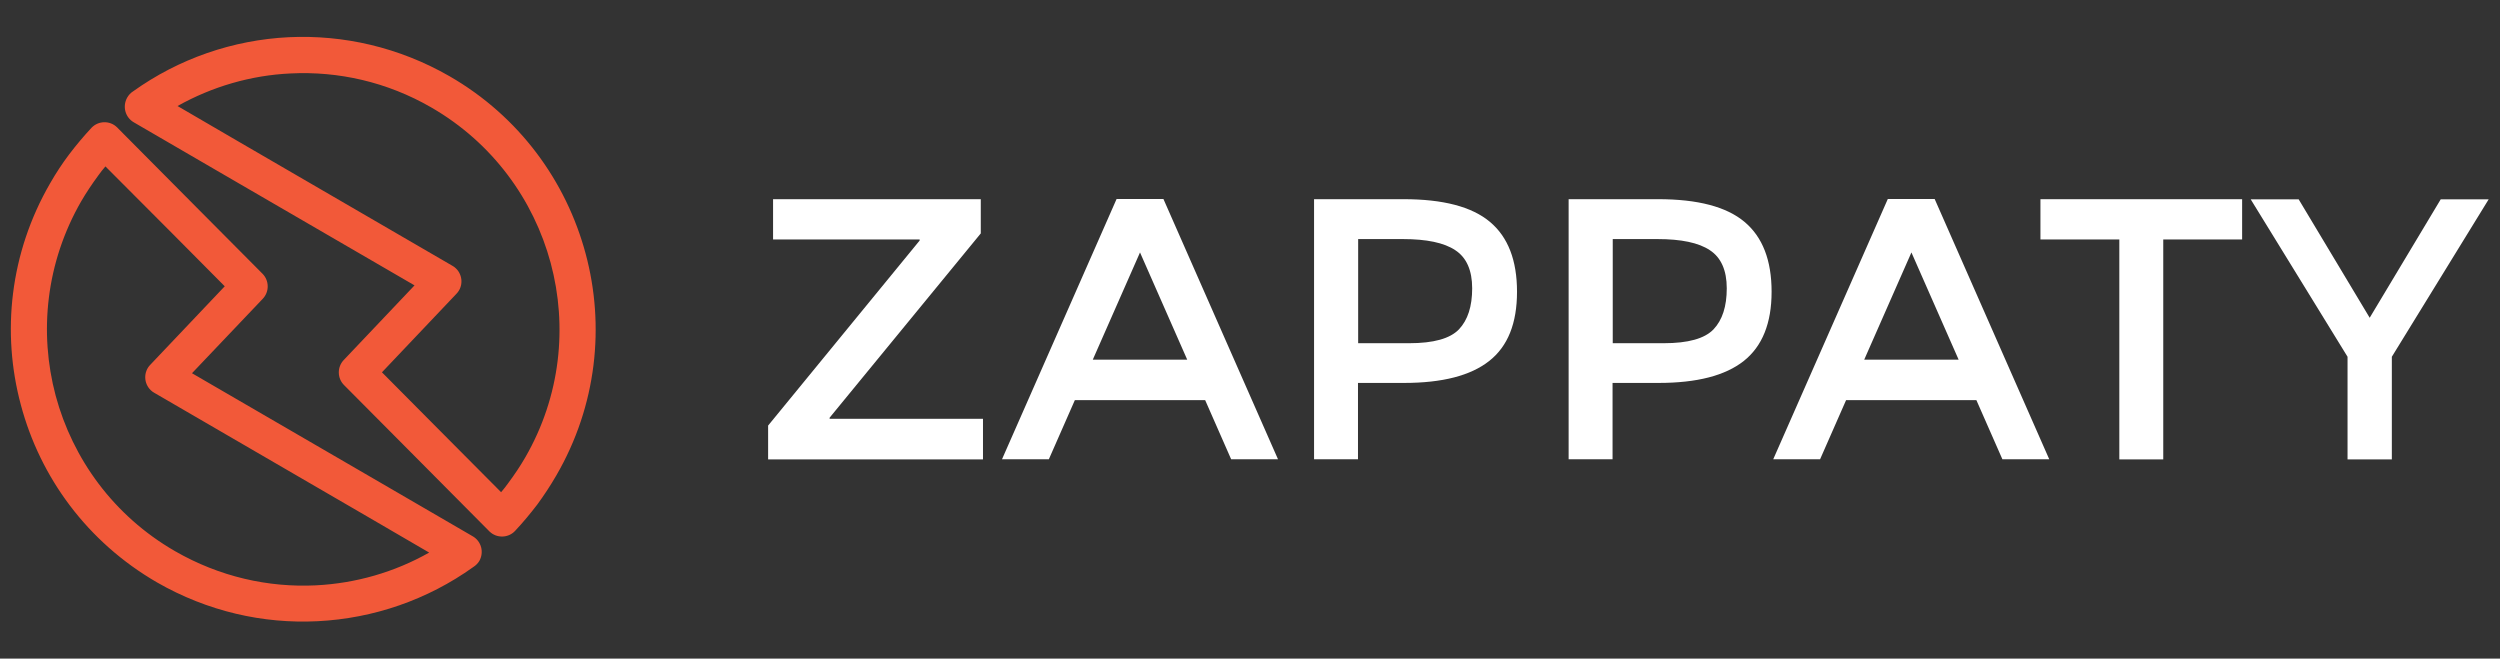 <svg width="186" height="49" viewBox="0 0 186 49" fill="none" xmlns="http://www.w3.org/2000/svg">
<rect x="0" y="0" width="186" height="49" fill="#333333" stroke="none"/>
<path d="M68.422 17.814H57.516V14.819H72.97V17.365L61.723 31.077V31.158H73.134V34.181H57.148V31.662L68.422 17.896V17.814ZM79.969 29.77L78.035 34.168H74.55L83.074 14.805H86.559L95.083 34.168H91.597L89.664 29.77H79.969ZM88.329 26.76L84.817 18.781L81.303 26.76H88.329ZM104.424 14.819C107.365 14.819 109.503 15.377 110.851 16.507C112.199 17.637 112.866 19.367 112.866 21.709C112.866 24.051 112.185 25.766 110.797 26.856C109.421 27.945 107.311 28.49 104.465 28.49H101.034V34.168H97.766V14.819H104.424ZM104.846 25.535C106.657 25.535 107.883 25.194 108.55 24.5C109.203 23.806 109.53 22.798 109.53 21.45C109.53 20.116 109.108 19.162 108.278 18.618C107.447 18.059 106.14 17.787 104.37 17.787H101.047V25.535H104.846ZM123.364 14.819C126.306 14.819 128.443 15.377 129.791 16.507C131.139 17.637 131.807 19.367 131.807 21.709C131.807 24.051 131.112 25.766 129.737 26.856C128.362 27.945 126.251 28.49 123.405 28.49H119.974V34.168H116.706V14.819H123.364ZM123.787 25.535C125.598 25.535 126.823 25.194 127.49 24.5C128.144 23.806 128.471 22.798 128.471 21.45C128.471 20.116 128.049 19.162 127.218 18.618C126.387 18.059 125.08 17.787 123.31 17.787H119.988V25.535H123.787ZM137.349 29.77L135.415 34.168H131.929L140.453 14.805H143.939L152.463 34.168H148.977L147.043 29.77H137.349ZM145.723 26.76L142.21 18.781L138.697 26.76H145.723ZM160.946 17.814V34.181H157.678V17.814H151.809V14.819H166.814V17.814H160.946ZM177.98 34.181H174.657V26.543L167.454 14.832H171.022L176.305 23.642L181.588 14.832H185.156L177.953 26.543V34.181H177.98Z" fill="white"/>
<path d="M33.442 5.669C38.643 8.664 42.129 13.498 43.572 18.876C45.016 24.241 44.403 30.178 41.394 35.366C40.944 36.142 40.468 36.864 39.978 37.531C39.46 38.212 38.902 38.879 38.316 39.505C37.813 40.036 36.955 40.063 36.424 39.546C36.41 39.532 36.383 39.519 36.369 39.492L30.378 33.46L25.599 28.653C25.081 28.136 25.081 27.305 25.572 26.788L30.841 21.232L16.394 12.844L9.954 9.1C9.314 8.732 9.096 7.915 9.463 7.262C9.572 7.071 9.722 6.908 9.899 6.799C13.303 4.361 17.334 2.972 21.487 2.768C25.531 2.578 29.67 3.504 33.442 5.669ZM40.972 19.571C39.705 14.86 36.642 10.625 32.094 7.997C28.799 6.091 25.163 5.287 21.623 5.464C18.668 5.6 15.781 6.445 13.208 7.888L17.742 10.53L33.66 19.775C33.755 19.83 33.837 19.884 33.918 19.966C34.449 20.47 34.477 21.327 33.959 21.858L28.417 27.7L32.271 31.581L37.282 36.619C37.472 36.401 37.649 36.169 37.826 35.924C38.289 35.298 38.711 34.672 39.079 34.032C41.707 29.484 42.238 24.282 40.972 19.571ZM35.212 42.188C31.808 44.625 27.777 46.014 23.624 46.218C19.594 46.422 15.454 45.496 11.683 43.331C6.481 40.322 2.982 35.502 1.552 30.124C0.109 24.759 0.722 18.836 3.731 13.634C4.167 12.872 4.643 12.15 5.147 11.483C5.664 10.802 6.223 10.135 6.808 9.508C7.312 8.977 8.17 8.95 8.701 9.467C8.714 9.481 8.742 9.495 8.755 9.522L14.746 15.554L19.526 20.361C20.043 20.878 20.043 21.709 19.553 22.226L14.284 27.768L28.73 36.156L35.171 39.9C35.811 40.268 36.029 41.085 35.661 41.738C35.552 41.915 35.389 42.079 35.212 42.188ZM23.515 43.549C26.47 43.4 29.357 42.569 31.93 41.112L27.396 38.47L11.479 29.225C11.383 29.17 11.302 29.116 11.22 29.034C10.689 28.53 10.662 27.673 11.179 27.142L16.721 21.3L12.867 17.419L7.843 12.381C7.652 12.599 7.475 12.831 7.298 13.076C6.849 13.689 6.427 14.315 6.046 14.969C3.418 19.53 2.887 24.718 4.139 29.429C5.406 34.14 8.456 38.375 13.017 41.003C16.326 42.909 19.962 43.726 23.515 43.549Z" fill="#F25939"/>
</svg>
